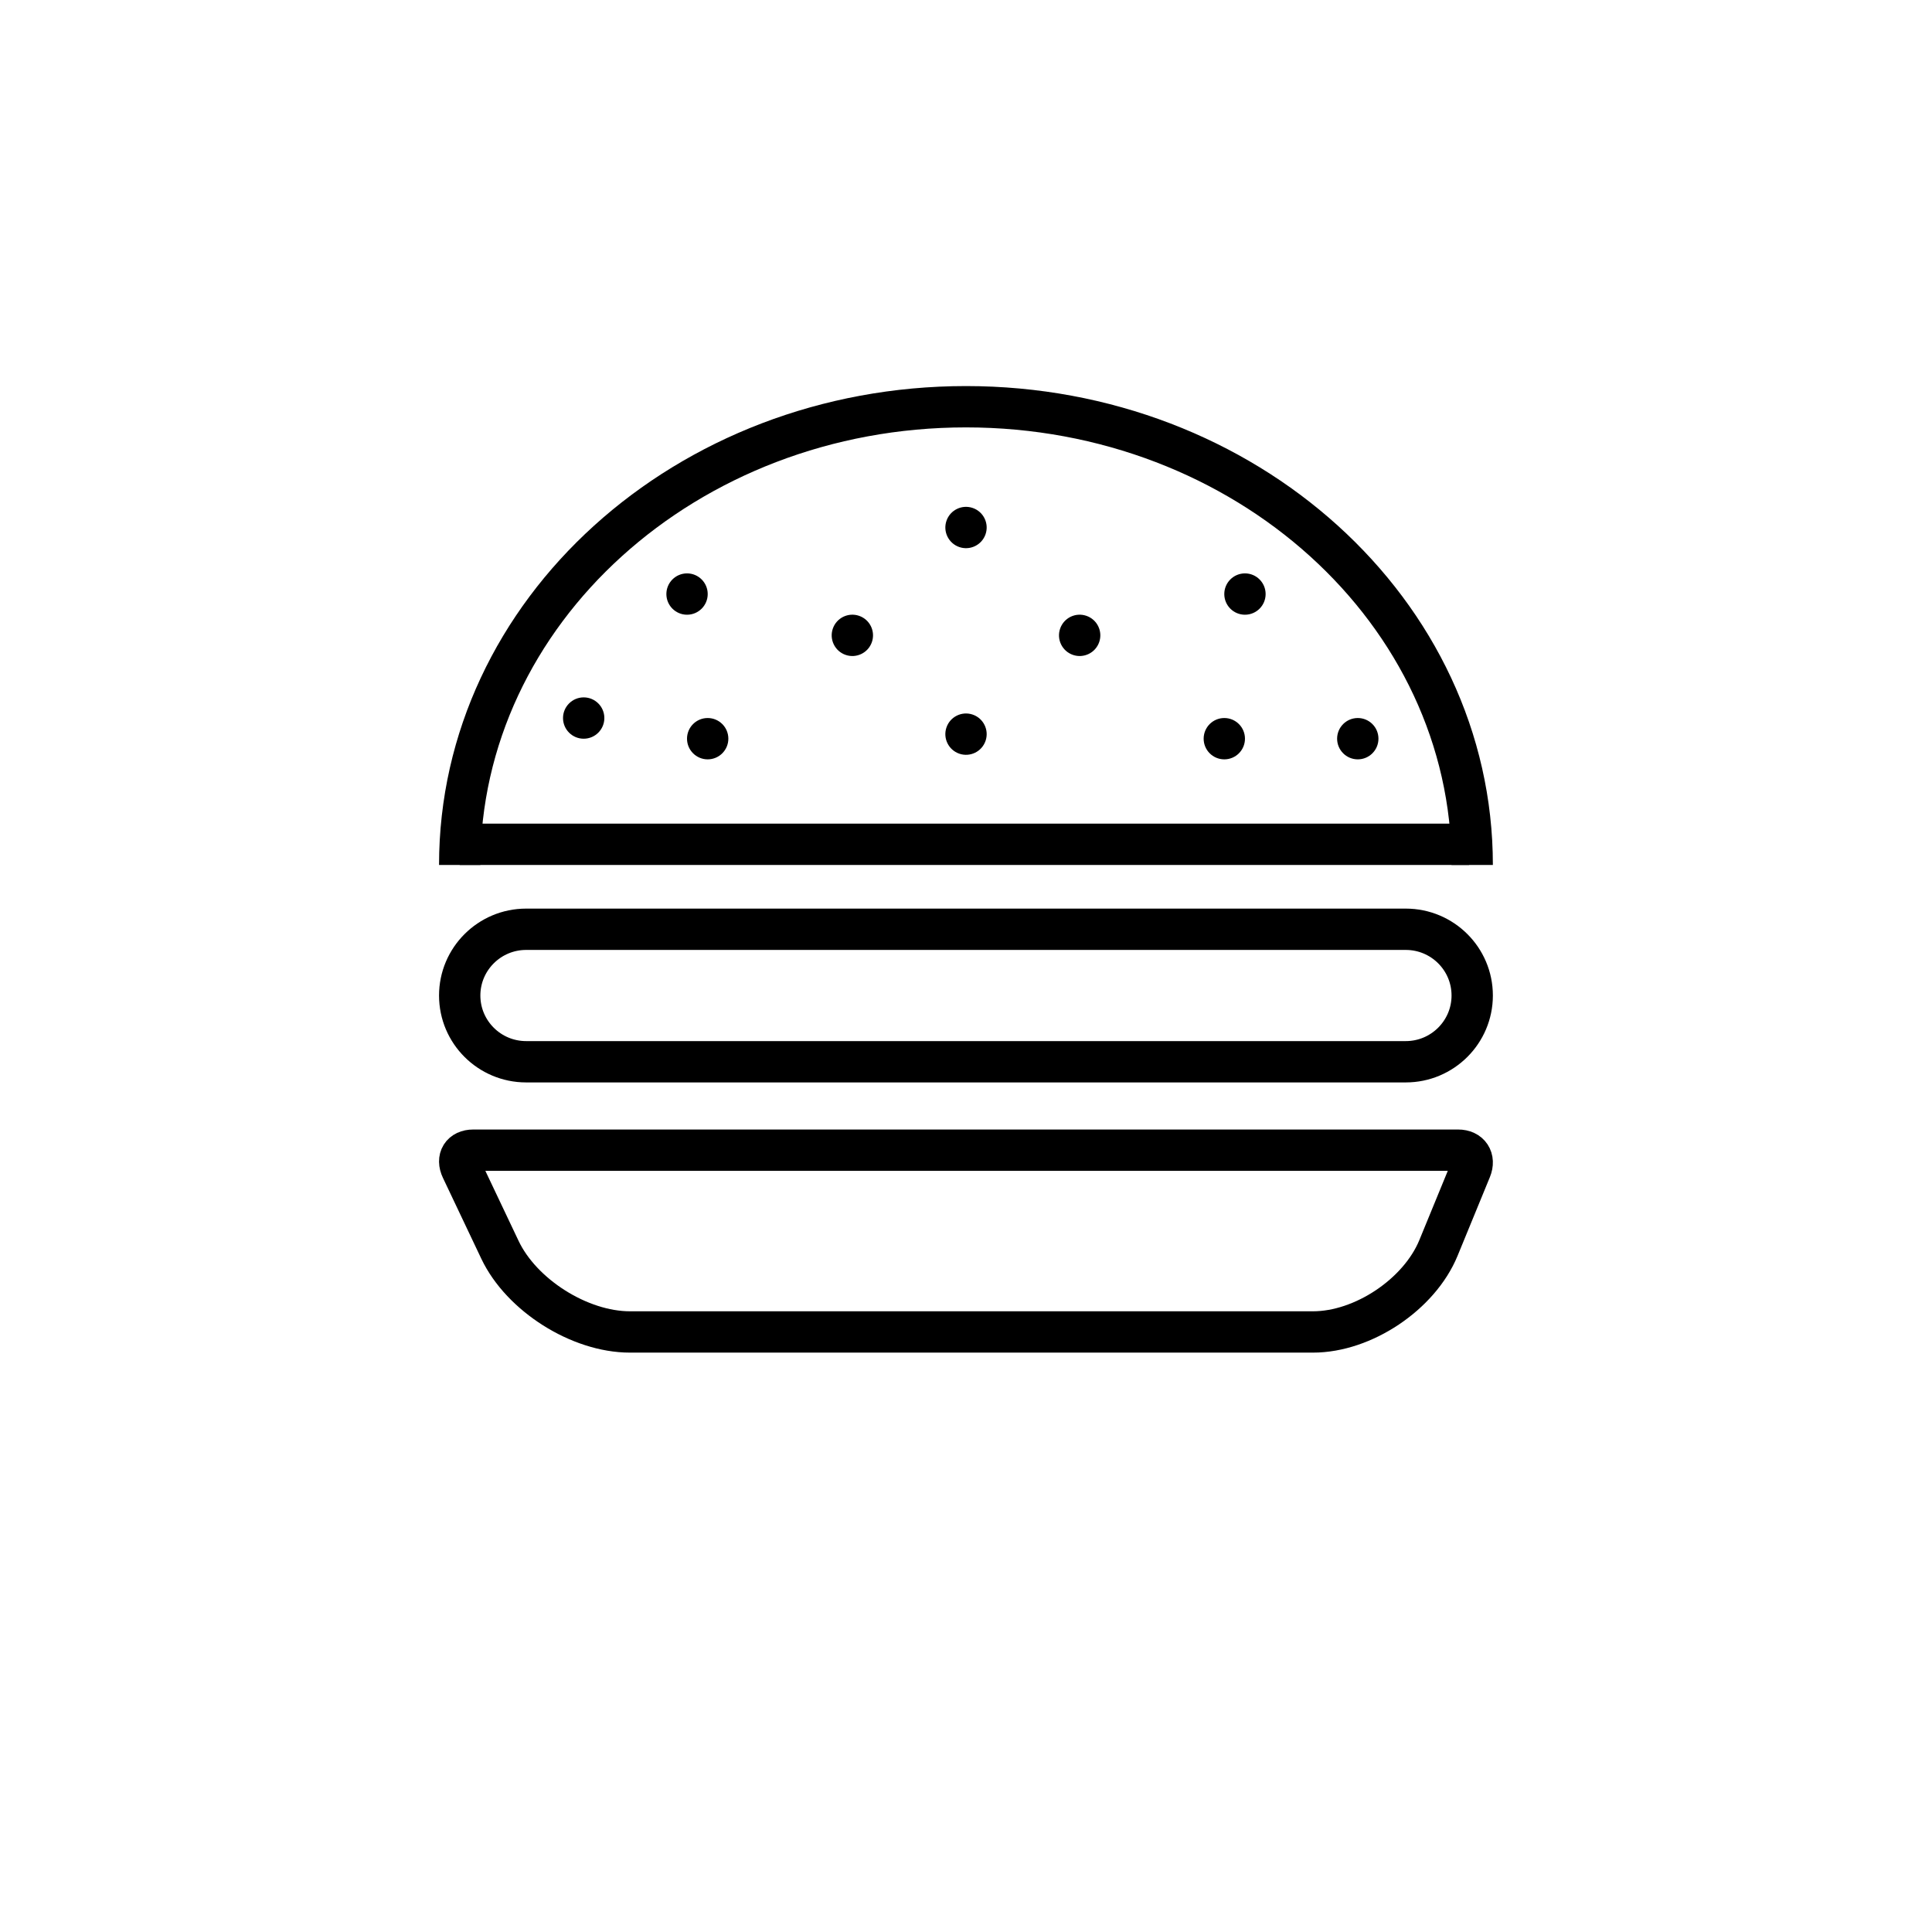 <?xml version="1.0" encoding="UTF-8"?>
<!-- The Best Svg Icon site in the world: iconSvg.co, Visit us! https://iconsvg.co -->
<svg width="800px" height="800px" version="1.1" viewBox="144 144 512 512" xmlns="http://www.w3.org/2000/svg">
 <path transform="matrix(5.476 0 0 5.476 150.83 148.09)" d="m70 41.113c0-12.248-10.969-22.176-24.5-22.176-13.532 0-24.5 9.929-24.5 22.176" fill="none" stroke="#000000" stroke-width="2"/>
 <path transform="matrix(5.476 0 0 5.476 150.83 148.09)" d="m21 40.113h48.851" fill="none" stroke="#000000" stroke-width="2"/>
 <path transform="matrix(5.476 0 0 5.476 150.83 148.09)" d="m24.215 44.225c-1.775 0-3.215 1.439-3.215 3.206 0 1.77 1.44 3.206 3.215 3.206h42.57c1.775 0 3.215-1.439 3.215-3.206 0-1.771-1.44-3.206-3.215-3.206z" fill="none" stroke="#000000" stroke-width="2"/>
 <path transform="matrix(5.476 0 0 5.476 150.83 148.09)" d="m21.652 54.916c-0.548 0-0.802 0.401-0.561 0.909l1.858 3.915c1.042 2.194 3.85 3.973 6.288 3.973h33.059c2.43 0 5.149-1.823 6.07-4.064l1.564-3.808c0.21-0.511-0.064-0.925-0.611-0.925z" fill="none" stroke="#000000" stroke-width="2"/>
 <path d="m331.55 301.43c0 3.027-2.453 5.477-5.477 5.477-3.023 0-5.477-2.449-5.477-5.477 0-3.023 2.453-5.477 5.477-5.477 3.023 0 5.477 2.453 5.477 5.477" fill-rule="evenodd"/>
 <path d="m375.06 314.16c-0.984 2.859-4.102 4.379-6.961 3.394s-4.379-4.102-3.394-6.961 4.098-4.379 6.961-3.394c2.859 0.984 4.379 4.098 3.394 6.961" fill-rule="evenodd"/>
 <path d="m435.3 314.16c-0.984 2.859-4.102 4.379-6.961 3.394-2.859-0.984-4.383-4.102-3.394-6.961 0.984-2.859 4.098-4.379 6.961-3.394 2.859 0.984 4.379 4.098 3.394 6.961" fill-rule="evenodd"/>
 <path d="m405.18 285.58c-0.984 2.859-4.102 4.379-6.961 3.394s-4.379-4.102-3.394-6.961c0.984-2.859 4.102-4.379 6.961-3.394 2.859 0.984 4.379 4.102 3.394 6.961" fill-rule="evenodd"/>
 <path d="m405.18 340.34c-0.984 2.859-4.102 4.379-6.961 3.394s-4.379-4.102-3.394-6.961c0.984-2.859 4.102-4.379 6.961-3.394s4.379 4.102 3.394 6.961" fill-rule="evenodd"/>
 <path d="m337.02 339.76c0 3.023-2.453 5.477-5.477 5.477s-5.477-2.453-5.477-5.477c0-3.027 2.453-5.477 5.477-5.477s5.477 2.449 5.477 5.477" fill-rule="evenodd"/>
 <path d="m304.16 334.29c0 3.023-2.449 5.477-5.477 5.477-3.023 0-5.477-2.453-5.477-5.477 0-3.023 2.453-5.477 5.477-5.477 3.027 0 5.477 2.453 5.477 5.477" fill-rule="evenodd"/>
 <path d="m468.45 301.43c0 3.027 2.453 5.477 5.477 5.477 3.027 0 5.477-2.449 5.477-5.477 0-3.023-2.449-5.477-5.477-5.477-3.023 0-5.477 2.453-5.477 5.477" fill-rule="evenodd"/>
 <path d="m498.35 339.76c0 3.023 2.453 5.477 5.477 5.477 3.027 0 5.477-2.453 5.477-5.477 0-3.027-2.449-5.477-5.477-5.477-3.023 0-5.477 2.449-5.477 5.477" fill-rule="evenodd"/>
 <path d="m462.98 339.76c0 3.023 2.449 5.477 5.473 5.477 3.027 0 5.477-2.453 5.477-5.477 0-3.027-2.449-5.477-5.477-5.477-3.023 0-5.473 2.449-5.473 5.477" fill-rule="evenodd"/>
</svg>